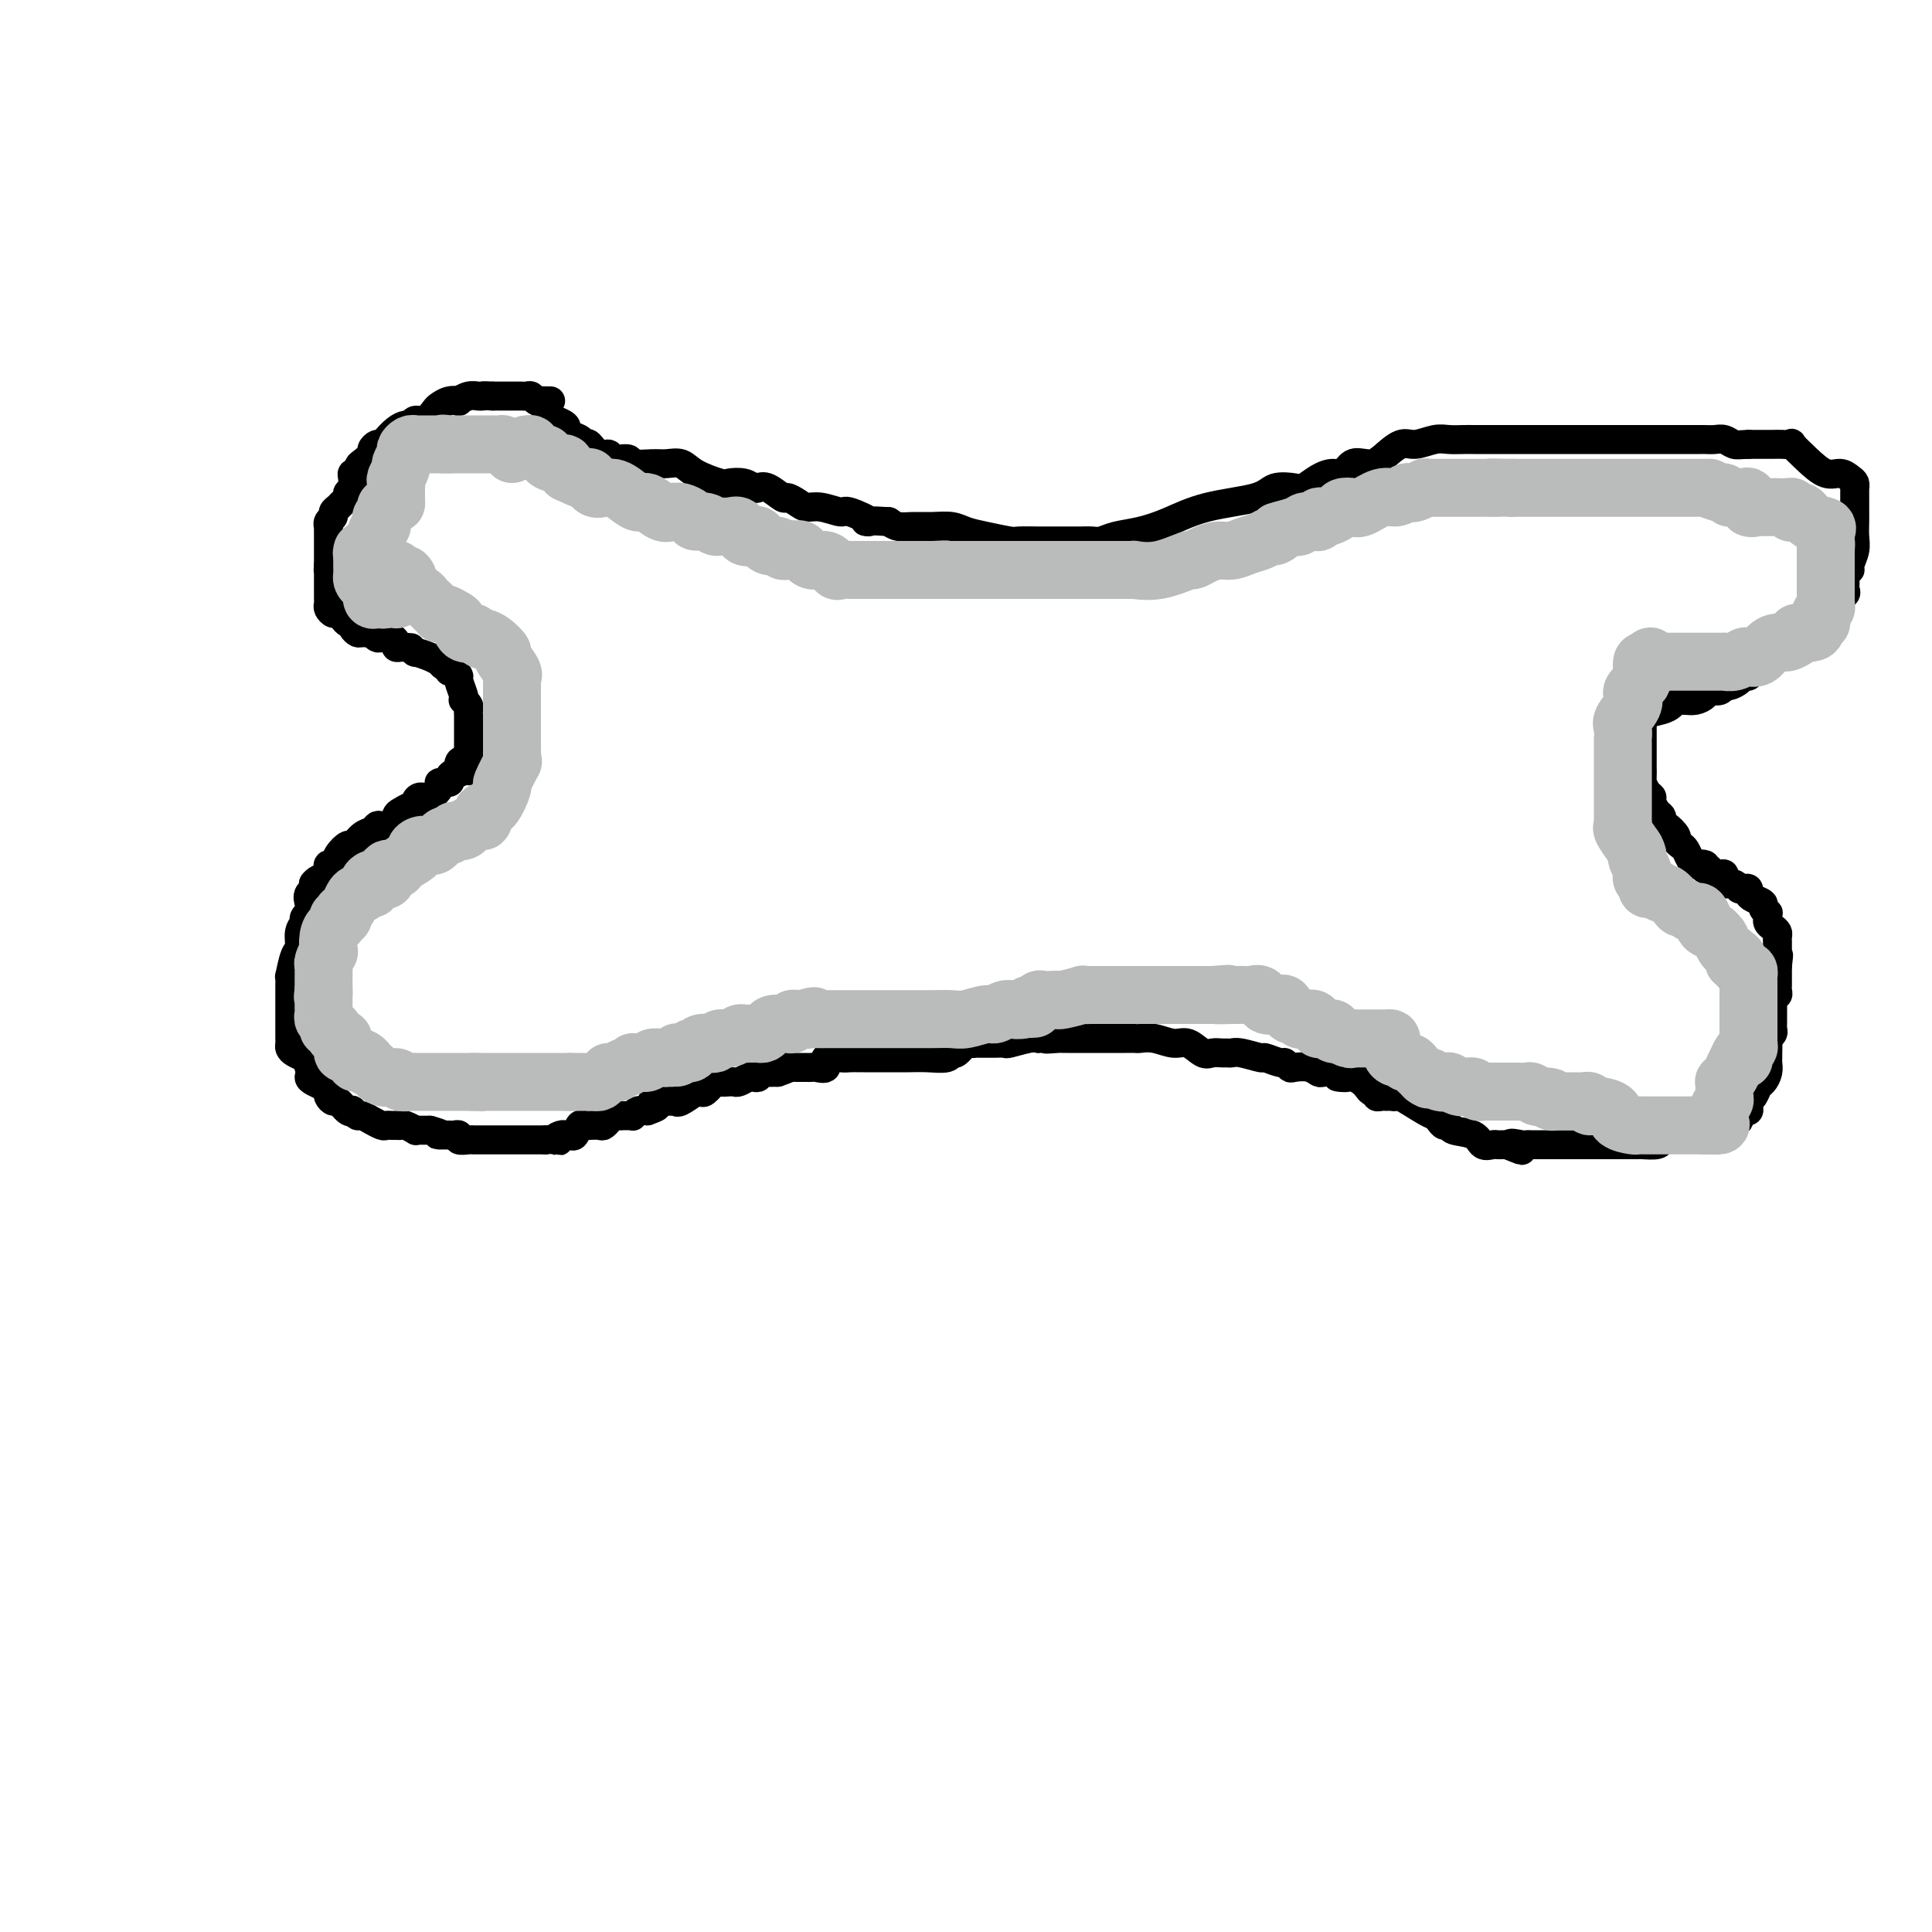 <svg viewBox='0 0 400 400' version='1.1' xmlns='http://www.w3.org/2000/svg' xmlns:xlink='http://www.w3.org/1999/xlink'><g fill='none' stroke='#000000' stroke-width='6' stroke-linecap='round' stroke-linejoin='round'><path d='M114,83c-0.447,-0.002 -0.893,-0.004 -1,0c-0.107,0.004 0.126,0.015 0,0c-0.126,-0.015 -0.612,-0.057 -1,0c-0.388,0.057 -0.677,0.211 -1,0c-0.323,-0.211 -0.678,-0.789 -1,-1c-0.322,-0.211 -0.611,-0.057 -1,0c-0.389,0.057 -0.878,0.015 -1,0c-0.122,-0.015 0.122,-0.004 0,0c-0.122,0.004 -0.610,0.001 -1,0c-0.390,-0.001 -0.682,-0.000 -1,0c-0.318,0.000 -0.663,0.000 -1,0c-0.337,-0.000 -0.668,-0.000 -1,0c-0.332,0.000 -0.666,0.000 -1,0c-0.334,-0.000 -0.667,-0.000 -1,0'/><path d='M102,82c-2.319,-0.154 -2.118,-0.037 -2,0c0.118,0.037 0.152,-0.004 0,0c-0.152,0.004 -0.491,0.053 -1,0c-0.509,-0.053 -1.187,-0.207 -2,0c-0.813,0.207 -1.761,0.775 -2,1c-0.239,0.225 0.232,0.107 0,0c-0.232,-0.107 -1.165,-0.201 -2,0c-0.835,0.201 -1.572,0.699 -2,1c-0.428,0.301 -0.548,0.406 -1,1c-0.452,0.594 -1.237,1.678 -2,2c-0.763,0.322 -1.503,-0.117 -2,0c-0.497,0.117 -0.749,0.792 -1,1c-0.251,0.208 -0.501,-0.050 -1,0c-0.499,0.050 -1.248,0.409 -2,1c-0.752,0.591 -1.507,1.415 -2,2c-0.493,0.585 -0.723,0.930 -1,1c-0.277,0.070 -0.600,-0.136 -1,0c-0.400,0.136 -0.877,0.614 -1,1c-0.123,0.386 0.108,0.682 0,1c-0.108,0.318 -0.554,0.659 -1,1'/><path d='M76,95c-2.564,1.940 -1.476,1.290 -1,1c0.476,-0.290 0.338,-0.220 0,0c-0.338,0.220 -0.875,0.588 -1,1c-0.125,0.412 0.162,0.866 0,1c-0.162,0.134 -0.774,-0.051 -1,0c-0.226,0.051 -0.064,0.339 0,1c0.064,0.661 0.032,1.697 0,2c-0.032,0.303 -0.064,-0.126 0,0c0.064,0.126 0.225,0.807 0,1c-0.225,0.193 -0.835,-0.103 -1,0c-0.165,0.103 0.114,0.605 0,1c-0.114,0.395 -0.623,0.683 -1,1c-0.377,0.317 -0.623,0.663 -1,1c-0.377,0.337 -0.886,0.664 -1,1c-0.114,0.336 0.166,0.682 0,1c-0.166,0.318 -0.776,0.609 -1,1c-0.224,0.391 -0.060,0.882 0,1c0.060,0.118 0.016,-0.136 0,0c-0.016,0.136 -0.004,0.663 0,1c0.004,0.337 0.001,0.486 0,1c-0.001,0.514 -0.000,1.395 0,2c0.000,0.605 0.000,0.936 0,1c-0.000,0.064 -0.000,-0.137 0,0c0.000,0.137 0.000,0.614 0,1c-0.000,0.386 -0.000,0.682 0,1c0.000,0.318 0.000,0.659 0,1'/><path d='M68,117c-0.155,1.941 -0.041,1.294 0,1c0.041,-0.294 0.011,-0.234 0,0c-0.011,0.234 -0.003,0.641 0,1c0.003,0.359 0.001,0.670 0,1c-0.001,0.330 -0.000,0.680 0,1c0.000,0.320 0.000,0.611 0,1c-0.000,0.389 -0.001,0.878 0,1c0.001,0.122 0.003,-0.121 0,0c-0.003,0.121 -0.012,0.606 0,1c0.012,0.394 0.045,0.697 0,1c-0.045,0.303 -0.167,0.607 0,1c0.167,0.393 0.622,0.876 1,1c0.378,0.124 0.679,-0.111 1,0c0.321,0.111 0.663,0.568 1,1c0.337,0.432 0.668,0.838 1,1c0.332,0.162 0.666,0.081 1,0'/><path d='M73,129c0.788,0.420 0.257,-0.031 0,0c-0.257,0.031 -0.242,0.543 0,1c0.242,0.457 0.709,0.858 1,1c0.291,0.142 0.406,0.024 1,0c0.594,-0.024 1.668,0.045 2,0c0.332,-0.045 -0.079,-0.206 0,0c0.079,0.206 0.647,0.777 1,1c0.353,0.223 0.490,0.098 1,0c0.510,-0.098 1.394,-0.170 2,0c0.606,0.170 0.936,0.582 1,1c0.064,0.418 -0.137,0.843 0,1c0.137,0.157 0.610,0.045 1,0c0.390,-0.045 0.695,-0.022 1,0'/><path d='M84,134c1.857,0.710 0.999,-0.016 1,0c0.001,0.016 0.861,0.774 1,1c0.139,0.226 -0.443,-0.079 0,0c0.443,0.079 1.912,0.543 3,1c1.088,0.457 1.797,0.906 2,1c0.203,0.094 -0.099,-0.167 0,0c0.099,0.167 0.600,0.762 1,1c0.400,0.238 0.700,0.119 1,0'/><path d='M93,138c1.349,0.860 0.222,1.011 0,1c-0.222,-0.011 0.463,-0.185 1,0c0.537,0.185 0.928,0.728 1,1c0.072,0.272 -0.173,0.272 0,1c0.173,0.728 0.764,2.184 1,3c0.236,0.816 0.116,0.992 0,1c-0.116,0.008 -0.227,-0.151 0,0c0.227,0.151 0.793,0.613 1,1c0.207,0.387 0.055,0.699 0,1c-0.055,0.301 -0.015,0.591 0,1c0.015,0.409 0.004,0.935 0,1c-0.004,0.065 -0.001,-0.333 0,0c0.001,0.333 0.000,1.398 0,2c-0.000,0.602 -0.000,0.742 0,1c0.000,0.258 0.000,0.633 0,1c-0.000,0.367 -0.000,0.727 0,1c0.000,0.273 0.000,0.458 0,1c-0.000,0.542 -0.000,1.441 0,2c0.000,0.559 0.000,0.780 0,1'/><path d='M97,158c0.452,3.106 -0.417,0.870 -1,0c-0.583,-0.870 -0.878,-0.374 -1,0c-0.122,0.374 -0.069,0.626 0,1c0.069,0.374 0.154,0.870 0,1c-0.154,0.130 -0.547,-0.107 -1,0c-0.453,0.107 -0.964,0.558 -1,1c-0.036,0.442 0.404,0.874 0,1c-0.404,0.126 -1.653,-0.055 -2,0c-0.347,0.055 0.209,0.344 0,1c-0.209,0.656 -1.182,1.677 -2,2c-0.818,0.323 -1.480,-0.054 -2,0c-0.520,0.054 -0.899,0.538 -1,1c-0.101,0.462 0.076,0.902 0,1c-0.076,0.098 -0.405,-0.145 -1,0c-0.595,0.145 -1.455,0.679 -2,1c-0.545,0.321 -0.775,0.429 -1,1c-0.225,0.571 -0.444,1.605 -1,2c-0.556,0.395 -1.448,0.152 -2,0c-0.552,-0.152 -0.763,-0.214 -1,0c-0.237,0.214 -0.501,0.704 -1,1c-0.499,0.296 -1.233,0.399 -2,1c-0.767,0.601 -1.568,1.701 -2,2c-0.432,0.299 -0.494,-0.204 -1,0c-0.506,0.204 -1.456,1.115 -2,2c-0.544,0.885 -0.682,1.742 -1,2c-0.318,0.258 -0.816,-0.084 -1,0c-0.184,0.084 -0.052,0.596 0,1c0.052,0.404 0.026,0.702 0,1'/><path d='M68,181c-4.931,3.661 -2.757,1.313 -2,1c0.757,-0.313 0.098,1.407 0,2c-0.098,0.593 0.366,0.058 0,0c-0.366,-0.058 -1.561,0.362 -2,1c-0.439,0.638 -0.122,1.495 0,2c0.122,0.505 0.048,0.660 0,1c-0.048,0.340 -0.069,0.866 0,1c0.069,0.134 0.230,-0.126 0,0c-0.230,0.126 -0.849,0.636 -1,1c-0.151,0.364 0.166,0.582 0,1c-0.166,0.418 -0.815,1.034 -1,2c-0.185,0.966 0.094,2.280 0,3c-0.094,0.720 -0.561,0.847 -1,2c-0.439,1.153 -0.850,3.334 -1,4c-0.150,0.666 -0.040,-0.182 0,0c0.040,0.182 0.011,1.396 0,2c-0.011,0.604 -0.003,0.599 0,1c0.003,0.401 0.001,1.207 0,2c-0.001,0.793 -0.000,1.574 0,2c0.000,0.426 0.000,0.496 0,1c-0.000,0.504 -0.000,1.441 0,2c0.000,0.559 0.000,0.741 0,1c-0.000,0.259 -0.001,0.594 0,1c0.001,0.406 0.002,0.882 0,1c-0.002,0.118 -0.008,-0.123 0,0c0.008,0.123 0.030,0.610 0,1c-0.030,0.390 -0.113,0.682 0,1c0.113,0.318 0.422,0.663 1,1c0.578,0.337 1.425,0.668 2,1c0.575,0.332 0.879,0.666 1,1c0.121,0.334 0.061,0.667 0,1'/><path d='M64,221c0.586,1.333 0.051,1.666 0,2c-0.051,0.334 0.382,0.668 1,1c0.618,0.332 1.422,0.661 2,1c0.578,0.339 0.932,0.687 1,1c0.068,0.313 -0.150,0.592 0,1c0.150,0.408 0.666,0.945 1,1c0.334,0.055 0.485,-0.374 1,0c0.515,0.374 1.393,1.549 2,2c0.607,0.451 0.941,0.177 1,0c0.059,-0.177 -0.158,-0.259 0,0c0.158,0.259 0.690,0.858 1,1c0.310,0.142 0.398,-0.172 1,0c0.602,0.172 1.719,0.831 2,1c0.281,0.169 -0.275,-0.151 0,0c0.275,0.151 1.379,0.772 2,1c0.621,0.228 0.758,0.061 1,0c0.242,-0.061 0.588,-0.017 1,0c0.412,0.017 0.889,0.008 1,0c0.111,-0.008 -0.143,-0.016 0,0c0.143,0.016 0.682,0.057 1,0c0.318,-0.057 0.414,-0.211 1,0c0.586,0.211 1.663,0.789 2,1c0.337,0.211 -0.064,0.057 0,0c0.064,-0.057 0.594,-0.015 1,0c0.406,0.015 0.687,0.004 1,0c0.313,-0.004 0.656,-0.002 1,0'/><path d='M89,234c3.112,0.845 2.393,0.957 2,1c-0.393,0.043 -0.461,0.015 0,0c0.461,-0.015 1.451,-0.018 2,0c0.549,0.018 0.658,0.057 1,0c0.342,-0.057 0.918,-0.212 1,0c0.082,0.212 -0.329,0.789 0,1c0.329,0.211 1.398,0.057 2,0c0.602,-0.057 0.739,-0.015 1,0c0.261,0.015 0.647,0.004 1,0c0.353,-0.004 0.672,-0.001 1,0c0.328,0.001 0.666,0.000 1,0c0.334,-0.000 0.666,-0.000 1,0c0.334,0.000 0.672,0.000 1,0c0.328,-0.000 0.647,-0.000 1,0c0.353,0.000 0.738,0.000 1,0c0.262,-0.000 0.399,-0.000 1,0c0.601,0.000 1.667,0.000 2,0c0.333,-0.000 -0.065,-0.000 0,0c0.065,0.000 0.595,0.000 1,0c0.405,-0.000 0.686,-0.000 1,0c0.314,0.000 0.661,0.000 1,0c0.339,-0.000 0.668,-0.000 1,0c0.332,0.000 0.666,0.000 1,0'/><path d='M113,236c4.122,0.370 2.428,0.295 2,0c-0.428,-0.295 0.410,-0.809 1,-1c0.590,-0.191 0.932,-0.059 1,0c0.068,0.059 -0.137,0.044 0,0c0.137,-0.044 0.615,-0.117 1,0c0.385,0.117 0.676,0.424 1,0c0.324,-0.424 0.682,-1.578 1,-2c0.318,-0.422 0.596,-0.112 1,0c0.404,0.112 0.935,0.026 1,0c0.065,-0.026 -0.337,0.008 0,0c0.337,-0.008 1.414,-0.059 2,0c0.586,0.059 0.682,0.226 1,0c0.318,-0.226 0.859,-0.845 1,-1c0.141,-0.155 -0.117,0.155 0,0c0.117,-0.155 0.610,-0.774 1,-1c0.390,-0.226 0.678,-0.060 1,0c0.322,0.060 0.677,0.012 1,0c0.323,-0.012 0.614,0.011 1,0c0.386,-0.011 0.866,-0.054 1,0c0.134,0.054 -0.079,0.207 0,0c0.079,-0.207 0.451,-0.773 1,-1c0.549,-0.227 1.274,-0.113 2,0'/><path d='M134,230c3.472,-1.171 1.652,-1.098 1,-1c-0.652,0.098 -0.134,0.223 0,0c0.134,-0.223 -0.114,-0.792 0,-1c0.114,-0.208 0.591,-0.056 1,0c0.409,0.056 0.750,0.014 1,0c0.250,-0.014 0.407,-0.002 1,0c0.593,0.002 1.620,-0.007 2,0c0.380,0.007 0.111,0.030 0,0c-0.111,-0.030 -0.065,-0.114 0,0c0.065,0.114 0.149,0.425 1,0c0.851,-0.425 2.470,-1.585 3,-2c0.530,-0.415 -0.028,-0.083 0,0c0.028,0.083 0.641,-0.083 1,0c0.359,0.083 0.464,0.414 1,0c0.536,-0.414 1.505,-1.574 2,-2c0.495,-0.426 0.518,-0.118 1,0c0.482,0.118 1.424,0.045 2,0c0.576,-0.045 0.785,-0.064 1,0c0.215,0.064 0.435,0.209 1,0c0.565,-0.209 1.473,-0.774 2,-1c0.527,-0.226 0.672,-0.113 1,0c0.328,0.113 0.841,0.226 1,0c0.159,-0.226 -0.034,-0.792 0,-1c0.034,-0.208 0.295,-0.060 1,0c0.705,0.060 1.852,0.030 3,0'/><path d='M161,222c4.372,-1.464 1.801,-1.124 1,-1c-0.801,0.124 0.167,0.033 1,0c0.833,-0.033 1.531,-0.010 2,0c0.469,0.010 0.708,0.005 1,0c0.292,-0.005 0.636,-0.009 1,0c0.364,0.009 0.748,0.031 1,0c0.252,-0.031 0.371,-0.113 1,0c0.629,0.113 1.769,0.423 2,0c0.231,-0.423 -0.446,-1.577 0,-2c0.446,-0.423 2.017,-0.113 3,0c0.983,0.113 1.380,0.030 2,0c0.620,-0.030 1.463,-0.008 2,0c0.537,0.008 0.769,0.002 1,0c0.231,-0.002 0.462,-0.001 1,0c0.538,0.001 1.384,0.001 2,0c0.616,-0.001 1.002,-0.005 2,0c0.998,0.005 2.609,0.017 4,0c1.391,-0.017 2.562,-0.065 4,0c1.438,0.065 3.145,0.242 4,0c0.855,-0.242 0.859,-0.902 1,-1c0.141,-0.098 0.418,0.366 1,0c0.582,-0.366 1.470,-1.562 2,-2c0.530,-0.438 0.704,-0.117 1,0c0.296,0.117 0.714,0.031 1,0c0.286,-0.031 0.441,-0.007 1,0c0.559,0.007 1.522,-0.002 2,0c0.478,0.002 0.471,0.014 1,0c0.529,-0.014 1.596,-0.055 2,0c0.404,0.055 0.147,0.207 1,0c0.853,-0.207 2.815,-0.773 4,-1c1.185,-0.227 1.592,-0.113 2,0'/><path d='M215,215c8.703,-1.083 3.459,-0.290 2,0c-1.459,0.290 0.867,0.078 2,0c1.133,-0.078 1.073,-0.021 1,0c-0.073,0.021 -0.158,0.006 0,0c0.158,-0.006 0.561,-0.002 1,0c0.439,0.002 0.916,0.000 2,0c1.084,-0.000 2.777,-0.000 4,0c1.223,0.000 1.975,0.000 3,0c1.025,-0.000 2.321,-0.001 3,0c0.679,0.001 0.741,0.005 1,0c0.259,-0.005 0.715,-0.017 1,0c0.285,0.017 0.398,0.065 1,0c0.602,-0.065 1.694,-0.242 3,0c1.306,0.242 2.826,0.902 4,1c1.174,0.098 2.002,-0.366 3,0c0.998,0.366 2.165,1.562 3,2c0.835,0.438 1.338,0.116 2,0c0.662,-0.116 1.485,-0.027 2,0c0.515,0.027 0.724,-0.008 1,0c0.276,0.008 0.620,0.059 1,0c0.380,-0.059 0.794,-0.227 2,0c1.206,0.227 3.202,0.849 4,1c0.798,0.151 0.397,-0.170 1,0c0.603,0.170 2.209,0.829 3,1c0.791,0.171 0.765,-0.147 1,0c0.235,0.147 0.731,0.757 1,1c0.269,0.243 0.313,0.118 1,0c0.687,-0.118 2.019,-0.227 3,0c0.981,0.227 1.610,0.792 2,1c0.390,0.208 0.540,0.059 1,0c0.460,-0.059 1.230,-0.030 2,0'/><path d='M276,222c5.814,1.337 1.849,1.180 1,1c-0.849,-0.180 1.418,-0.384 3,0c1.582,0.384 2.479,1.357 3,2c0.521,0.643 0.664,0.957 1,1c0.336,0.043 0.863,-0.185 1,0c0.137,0.185 -0.117,0.782 0,1c0.117,0.218 0.605,0.056 1,0c0.395,-0.056 0.697,-0.004 1,0c0.303,0.004 0.606,-0.038 1,0c0.394,0.038 0.879,0.156 1,0c0.121,-0.156 -0.123,-0.588 1,0c1.123,0.588 3.611,2.195 5,3c1.389,0.805 1.679,0.807 2,1c0.321,0.193 0.674,0.575 1,1c0.326,0.425 0.625,0.892 1,1c0.375,0.108 0.825,-0.143 1,0c0.175,0.143 0.074,0.679 1,1c0.926,0.321 2.878,0.426 4,1c1.122,0.574 1.414,1.618 2,2c0.586,0.382 1.466,0.102 2,0c0.534,-0.102 0.721,-0.028 1,0c0.279,0.028 0.651,0.008 1,0c0.349,-0.008 0.674,-0.004 1,0'/><path d='M312,237c5.686,2.321 1.901,0.622 1,0c-0.901,-0.622 1.081,-0.167 2,0c0.919,0.167 0.775,0.045 1,0c0.225,-0.045 0.819,-0.012 1,0c0.181,0.012 -0.052,0.003 0,0c0.052,-0.003 0.389,-0.001 1,0c0.611,0.001 1.497,0.000 2,0c0.503,-0.000 0.625,-0.000 1,0c0.375,0.000 1.003,0.000 2,0c0.997,-0.000 2.361,-0.000 3,0c0.639,0.000 0.552,0.000 1,0c0.448,-0.000 1.429,-0.000 2,0c0.571,0.000 0.730,-0.000 1,0c0.270,0.000 0.650,0.000 1,0c0.350,-0.000 0.669,-0.000 1,0c0.331,0.000 0.674,0.000 1,0c0.326,-0.000 0.634,-0.000 1,0c0.366,0.000 0.788,0.001 1,0c0.212,-0.001 0.213,-0.003 1,0c0.787,0.003 2.359,0.011 3,0c0.641,-0.011 0.350,-0.040 1,0c0.650,0.040 2.242,0.150 3,0c0.758,-0.150 0.681,-0.561 1,-1c0.319,-0.439 1.035,-0.906 2,-1c0.965,-0.094 2.178,0.185 3,0c0.822,-0.185 1.253,-0.834 2,-1c0.747,-0.166 1.808,0.151 2,0c0.192,-0.151 -0.487,-0.772 0,-1c0.487,-0.228 2.139,-0.065 3,0c0.861,0.065 0.930,0.033 1,0'/><path d='M357,233c2.345,-0.836 1.206,-0.927 1,-1c-0.206,-0.073 0.519,-0.128 1,0c0.481,0.128 0.716,0.437 1,0c0.284,-0.437 0.615,-1.622 1,-2c0.385,-0.378 0.824,0.049 1,0c0.176,-0.049 0.088,-0.576 0,-1c-0.088,-0.424 -0.178,-0.746 0,-1c0.178,-0.254 0.622,-0.439 1,-1c0.378,-0.561 0.690,-1.499 1,-2c0.310,-0.501 0.619,-0.567 1,-1c0.381,-0.433 0.834,-1.233 1,-2c0.166,-0.767 0.043,-1.501 0,-2c-0.043,-0.499 -0.008,-0.764 0,-1c0.008,-0.236 -0.012,-0.445 0,-1c0.012,-0.555 0.056,-1.458 0,-2c-0.056,-0.542 -0.211,-0.723 0,-1c0.211,-0.277 0.789,-0.652 1,-1c0.211,-0.348 0.057,-0.671 0,-1c-0.057,-0.329 -0.015,-0.666 0,-1c0.015,-0.334 0.004,-0.667 0,-1c-0.004,-0.333 -0.002,-0.668 0,-1c0.002,-0.332 0.004,-0.663 0,-1c-0.004,-0.337 -0.015,-0.682 0,-1c0.015,-0.318 0.057,-0.610 0,-1c-0.057,-0.390 -0.211,-0.878 0,-1c0.211,-0.122 0.789,0.123 1,0c0.211,-0.123 0.057,-0.613 0,-1c-0.057,-0.387 -0.015,-0.671 0,-1c0.015,-0.329 0.004,-0.704 0,-1c-0.004,-0.296 -0.001,-0.513 0,-1c0.001,-0.487 0.001,-1.243 0,-2'/><path d='M368,200c0.464,-3.896 0.124,-1.635 0,-1c-0.124,0.635 -0.033,-0.355 0,-1c0.033,-0.645 0.009,-0.946 0,-1c-0.009,-0.054 -0.002,0.140 0,0c0.002,-0.140 -0.002,-0.615 0,-1c0.002,-0.385 0.011,-0.681 0,-1c-0.011,-0.319 -0.041,-0.663 0,-1c0.041,-0.337 0.154,-0.669 0,-1c-0.154,-0.331 -0.576,-0.662 -1,-1c-0.424,-0.338 -0.850,-0.682 -1,-1c-0.150,-0.318 -0.024,-0.610 0,-1c0.024,-0.390 -0.052,-0.878 0,-1c0.052,-0.122 0.234,0.122 0,0c-0.234,-0.122 -0.885,-0.611 -1,-1c-0.115,-0.389 0.306,-0.679 0,-1c-0.306,-0.321 -1.339,-0.673 -2,-1c-0.661,-0.327 -0.949,-0.627 -1,-1c-0.051,-0.373 0.137,-0.817 0,-1c-0.137,-0.183 -0.597,-0.104 -1,0c-0.403,0.104 -0.749,0.234 -1,0c-0.251,-0.234 -0.409,-0.834 -1,-1c-0.591,-0.166 -1.616,0.100 -2,0c-0.384,-0.100 -0.127,-0.566 0,-1c0.127,-0.434 0.122,-0.834 0,-1c-0.122,-0.166 -0.363,-0.096 -1,0c-0.637,0.096 -1.672,0.218 -2,0c-0.328,-0.218 0.049,-0.777 0,-1c-0.049,-0.223 -0.525,-0.112 -1,0'/><path d='M353,180c-1.809,-1.462 -0.330,-1.116 0,-1c0.330,0.116 -0.489,0.004 -1,0c-0.511,-0.004 -0.716,0.101 -1,0c-0.284,-0.101 -0.649,-0.407 -1,-1c-0.351,-0.593 -0.689,-1.473 -1,-2c-0.311,-0.527 -0.595,-0.701 -1,-1c-0.405,-0.299 -0.932,-0.724 -1,-1c-0.068,-0.276 0.322,-0.403 0,-1c-0.322,-0.597 -1.357,-1.665 -2,-2c-0.643,-0.335 -0.894,0.061 -1,0c-0.106,-0.061 -0.066,-0.580 0,-1c0.066,-0.420 0.159,-0.741 0,-1c-0.159,-0.259 -0.568,-0.455 -1,-1c-0.432,-0.545 -0.886,-1.440 -1,-2c-0.114,-0.560 0.113,-0.785 0,-1c-0.113,-0.215 -0.566,-0.421 -1,-1c-0.434,-0.579 -0.848,-1.532 -1,-2c-0.152,-0.468 -0.041,-0.452 0,-1c0.041,-0.548 0.011,-1.660 0,-2c-0.011,-0.340 -0.003,0.092 0,0c0.003,-0.092 0.001,-0.707 0,-1c-0.001,-0.293 -0.000,-0.263 0,-1c0.000,-0.737 0.000,-2.242 0,-3c-0.000,-0.758 -0.000,-0.770 0,-1c0.000,-0.230 0.000,-0.677 0,-1c-0.000,-0.323 -0.000,-0.521 0,-1c0.000,-0.479 0.000,-1.240 0,-2'/><path d='M340,149c-0.020,-1.963 -0.069,-0.372 0,0c0.069,0.372 0.256,-0.475 1,-1c0.744,-0.525 2.044,-0.729 3,-1c0.956,-0.271 1.568,-0.608 2,-1c0.432,-0.392 0.683,-0.840 1,-1c0.317,-0.160 0.700,-0.033 1,0c0.300,0.033 0.518,-0.029 1,0c0.482,0.029 1.229,0.147 2,0c0.771,-0.147 1.568,-0.561 2,-1c0.432,-0.439 0.501,-0.905 1,-1c0.499,-0.095 1.429,0.181 2,0c0.571,-0.181 0.783,-0.818 1,-1c0.217,-0.182 0.438,0.092 1,0c0.562,-0.092 1.463,-0.548 2,-1c0.537,-0.452 0.708,-0.900 1,-1c0.292,-0.100 0.705,0.146 1,0c0.295,-0.146 0.473,-0.686 1,-1c0.527,-0.314 1.405,-0.402 2,-1c0.595,-0.598 0.909,-1.705 1,-2c0.091,-0.295 -0.040,0.223 1,0c1.040,-0.223 3.251,-1.185 4,-2c0.749,-0.815 0.035,-1.481 0,-2c-0.035,-0.519 0.609,-0.892 1,-1c0.391,-0.108 0.528,0.048 1,0c0.472,-0.048 1.278,-0.299 2,-1c0.722,-0.701 1.361,-1.850 2,-3'/><path d='M377,127c3.055,-2.571 2.192,-1.998 2,-2c-0.192,-0.002 0.288,-0.578 1,-1c0.712,-0.422 1.655,-0.690 2,-1c0.345,-0.310 0.091,-0.661 0,-1c-0.091,-0.339 -0.020,-0.665 0,-1c0.020,-0.335 -0.010,-0.680 0,-1c0.010,-0.320 0.059,-0.617 0,-1c-0.059,-0.383 -0.226,-0.854 0,-1c0.226,-0.146 0.845,0.033 1,0c0.155,-0.033 -0.155,-0.278 0,-1c0.155,-0.722 0.773,-1.922 1,-3c0.227,-1.078 0.061,-2.034 0,-3c-0.061,-0.966 -0.016,-1.943 0,-3c0.016,-1.057 0.005,-2.195 0,-3c-0.005,-0.805 -0.004,-1.276 0,-2c0.004,-0.724 0.010,-1.701 0,-2c-0.010,-0.299 -0.035,0.080 0,0c0.035,-0.080 0.131,-0.618 0,-1c-0.131,-0.382 -0.488,-0.607 -1,-1c-0.512,-0.393 -1.179,-0.953 -2,-1c-0.821,-0.047 -1.795,0.418 -3,0c-1.205,-0.418 -2.641,-1.720 -4,-3c-1.359,-1.280 -2.643,-2.539 -3,-3c-0.357,-0.461 0.211,-0.123 0,0c-0.211,0.123 -1.201,0.033 -2,0c-0.799,-0.033 -1.407,-0.009 -2,0c-0.593,0.009 -1.169,0.003 -2,0c-0.831,-0.003 -1.915,-0.001 -3,0'/><path d='M362,92c-1.975,0.061 -2.412,0.212 -3,0c-0.588,-0.212 -1.326,-0.789 -2,-1c-0.674,-0.211 -1.284,-0.057 -2,0c-0.716,0.057 -1.538,0.015 -2,0c-0.462,-0.015 -0.566,-0.004 -1,0c-0.434,0.004 -1.199,0.001 -2,0c-0.801,-0.001 -1.637,-0.000 -2,0c-0.363,0.000 -0.252,0.000 -1,0c-0.748,-0.000 -2.354,-0.000 -3,0c-0.646,0.000 -0.332,0.000 -1,0c-0.668,-0.000 -2.319,-0.000 -3,0c-0.681,0.000 -0.391,0.000 -1,0c-0.609,-0.000 -2.117,-0.000 -3,0c-0.883,0.000 -1.143,0.000 -2,0c-0.857,-0.000 -2.313,0.000 -4,0c-1.687,-0.000 -3.605,-0.000 -5,0c-1.395,0.000 -2.265,0.000 -3,0c-0.735,-0.000 -1.334,-0.000 -2,0c-0.666,0.000 -1.399,0.000 -2,0c-0.601,-0.000 -1.071,-0.000 -2,0c-0.929,0.000 -2.318,0.000 -3,0c-0.682,-0.000 -0.657,-0.000 -1,0c-0.343,0.000 -1.054,0.000 -2,0c-0.946,-0.000 -2.128,-0.001 -3,0c-0.872,0.001 -1.434,0.005 -2,0c-0.566,-0.005 -1.137,-0.018 -2,0c-0.863,0.018 -2.019,0.065 -3,0c-0.981,-0.065 -1.789,-0.244 -3,0c-1.211,0.244 -2.826,0.912 -4,1c-1.174,0.088 -1.907,-0.403 -3,0c-1.093,0.403 -2.547,1.702 -4,3'/><path d='M286,95c-1.561,0.836 0.035,0.928 0,1c-0.035,0.072 -1.703,0.126 -3,0c-1.297,-0.126 -2.225,-0.433 -3,0c-0.775,0.433 -1.399,1.605 -2,2c-0.601,0.395 -1.179,0.013 -2,0c-0.821,-0.013 -1.883,0.342 -3,1c-1.117,0.658 -2.288,1.617 -3,2c-0.712,0.383 -0.965,0.189 -2,0c-1.035,-0.189 -2.852,-0.373 -4,0c-1.148,0.373 -1.626,1.304 -4,2c-2.374,0.696 -6.642,1.157 -10,2c-3.358,0.843 -5.805,2.068 -8,3c-2.195,0.932 -4.137,1.570 -6,2c-1.863,0.430 -3.646,0.651 -5,1c-1.354,0.349 -2.279,0.826 -3,1c-0.721,0.174 -1.238,0.047 -2,0c-0.762,-0.047 -1.769,-0.013 -2,0c-0.231,0.013 0.312,0.003 0,0c-0.312,-0.003 -1.481,-0.001 -2,0c-0.519,0.001 -0.387,0.001 -1,0c-0.613,-0.001 -1.969,-0.003 -3,0c-1.031,0.003 -1.735,0.012 -3,0c-1.265,-0.012 -3.089,-0.046 -4,0c-0.911,0.046 -0.907,0.170 -2,0c-1.093,-0.170 -3.282,-0.634 -5,-1c-1.718,-0.366 -2.964,-0.633 -4,-1c-1.036,-0.367 -1.863,-0.833 -3,-1c-1.137,-0.167 -2.583,-0.034 -4,0c-1.417,0.034 -2.805,-0.029 -4,0c-1.195,0.029 -2.199,0.151 -3,0c-0.801,-0.151 -1.401,-0.576 -2,-1'/><path d='M184,108c-7.488,-0.493 -4.209,0.275 -4,0c0.209,-0.275 -2.654,-1.593 -4,-2c-1.346,-0.407 -1.177,0.097 -2,0c-0.823,-0.097 -2.638,-0.794 -4,-1c-1.362,-0.206 -2.269,0.081 -3,0c-0.731,-0.081 -1.285,-0.530 -2,-1c-0.715,-0.470 -1.592,-0.962 -2,-1c-0.408,-0.038 -0.349,0.379 -1,0c-0.651,-0.379 -2.013,-1.552 -3,-2c-0.987,-0.448 -1.598,-0.171 -2,0c-0.402,0.171 -0.593,0.236 -1,0c-0.407,-0.236 -1.028,-0.775 -2,-1c-0.972,-0.225 -2.294,-0.137 -3,0c-0.706,0.137 -0.795,0.324 -2,0c-1.205,-0.324 -3.525,-1.157 -5,-2c-1.475,-0.843 -2.105,-1.694 -3,-2c-0.895,-0.306 -2.054,-0.067 -3,0c-0.946,0.067 -1.677,-0.039 -3,0c-1.323,0.039 -3.236,0.223 -4,0c-0.764,-0.223 -0.380,-0.852 -1,-1c-0.620,-0.148 -2.246,0.185 -3,0c-0.754,-0.185 -0.637,-0.887 -1,-1c-0.363,-0.113 -1.207,0.362 -2,0c-0.793,-0.362 -1.536,-1.561 -2,-2c-0.464,-0.439 -0.650,-0.118 -1,0c-0.350,0.118 -0.863,0.032 -1,0c-0.137,-0.032 0.104,-0.009 0,0c-0.104,0.009 -0.552,0.005 -1,0'/><path d='M119,92c-10.014,-2.654 -2.547,-1.290 0,-1c2.547,0.290 0.176,-0.496 -1,-1c-1.176,-0.504 -1.155,-0.726 -1,-1c0.155,-0.274 0.444,-0.599 0,-1c-0.444,-0.401 -1.622,-0.877 -2,-1c-0.378,-0.123 0.042,0.108 0,0c-0.042,-0.108 -0.547,-0.555 -1,-1c-0.453,-0.445 -0.853,-0.890 -1,-1c-0.147,-0.110 -0.039,0.114 0,0c0.039,-0.114 0.011,-0.567 0,-1c-0.011,-0.433 -0.003,-0.847 0,-1c0.003,-0.153 0.001,-0.044 0,0c-0.001,0.044 -0.000,0.022 0,0'/></g>
<g fill='none' stroke='#BABBBB' stroke-width='12' stroke-linecap='round' stroke-linejoin='round'><path d='M106,94c0.241,-0.309 0.482,-0.619 0,-1c-0.482,-0.381 -1.688,-0.834 -2,-1c-0.312,-0.166 0.271,-0.044 0,0c-0.271,0.044 -1.396,0.012 -2,0c-0.604,-0.012 -0.687,-0.003 -1,0c-0.313,0.003 -0.857,0.001 -1,0c-0.143,-0.001 0.117,-0.000 0,0c-0.117,0.000 -0.609,0.000 -1,0c-0.391,-0.000 -0.682,-0.000 -1,0c-0.318,0.000 -0.662,0.000 -1,0c-0.338,-0.000 -0.668,-0.000 -1,0c-0.332,0.000 -0.666,0.000 -1,0c-0.334,-0.000 -0.667,-0.000 -1,0c-0.333,0.000 -0.667,0.000 -1,0'/><path d='M93,92c-2.173,-0.309 -1.106,-0.083 -1,0c0.106,0.083 -0.749,0.022 -1,0c-0.251,-0.022 0.101,-0.006 0,0c-0.101,0.006 -0.657,0.001 -1,0c-0.343,-0.001 -0.474,0.003 -1,0c-0.526,-0.003 -1.446,-0.013 -2,0c-0.554,0.013 -0.741,0.049 -1,0c-0.259,-0.049 -0.590,-0.183 -1,0c-0.410,0.183 -0.898,0.683 -1,1c-0.102,0.317 0.183,0.452 0,1c-0.183,0.548 -0.834,1.510 -1,2c-0.166,0.490 0.152,0.509 0,1c-0.152,0.491 -0.773,1.455 -1,2c-0.227,0.545 -0.061,0.671 0,1c0.061,0.329 0.016,0.861 0,1c-0.016,0.139 -0.004,-0.117 0,0c0.004,0.117 0.001,0.605 0,1c-0.001,0.395 -0.001,0.698 0,1'/><path d='M82,103c-0.244,1.790 0.144,1.263 0,1c-0.144,-0.263 -0.822,-0.264 -1,0c-0.178,0.264 0.145,0.792 0,1c-0.145,0.208 -0.757,0.097 -1,0c-0.243,-0.097 -0.117,-0.181 0,0c0.117,0.181 0.223,0.626 0,1c-0.223,0.374 -0.777,0.678 -1,1c-0.223,0.322 -0.116,0.664 0,1c0.116,0.336 0.241,0.667 0,1c-0.241,0.333 -0.849,0.666 -1,1c-0.151,0.334 0.155,0.667 0,1c-0.155,0.333 -0.773,0.667 -1,1c-0.227,0.333 -0.065,0.667 0,1c0.065,0.333 0.032,0.667 0,1'/><path d='M77,114c-0.778,1.658 -0.223,0.303 0,0c0.223,-0.303 0.115,0.444 0,1c-0.115,0.556 -0.238,0.919 0,1c0.238,0.081 0.837,-0.122 1,0c0.163,0.122 -0.110,0.569 0,1c0.110,0.431 0.604,0.847 1,1c0.396,0.153 0.693,0.045 1,0c0.307,-0.045 0.624,-0.026 1,0c0.376,0.026 0.812,0.058 1,0c0.188,-0.058 0.127,-0.208 0,0c-0.127,0.208 -0.322,0.774 0,1c0.322,0.226 1.161,0.113 2,0'/><path d='M84,119c1.015,0.951 0.051,0.828 0,1c-0.051,0.172 0.809,0.638 1,1c0.191,0.362 -0.288,0.619 0,1c0.288,0.381 1.342,0.887 1,1c-0.342,0.113 -2.081,-0.166 -3,0c-0.919,0.166 -1.020,0.776 -1,1c0.020,0.224 0.159,0.060 0,0c-0.159,-0.060 -0.617,-0.017 -1,0c-0.383,0.017 -0.692,0.009 -1,0'/><path d='M80,124c-0.956,0.317 -0.847,0.110 -1,0c-0.153,-0.110 -0.566,-0.123 -1,0c-0.434,0.123 -0.887,0.383 -1,0c-0.113,-0.383 0.113,-1.410 0,-2c-0.113,-0.590 -0.566,-0.742 -1,-1c-0.434,-0.258 -0.848,-0.620 -1,-1c-0.152,-0.380 -0.042,-0.777 0,-1c0.042,-0.223 0.015,-0.271 0,-1c-0.015,-0.729 -0.018,-2.140 0,-3c0.018,-0.860 0.056,-1.169 0,-1c-0.056,0.169 -0.207,0.815 0,1c0.207,0.185 0.774,-0.090 1,0c0.226,0.090 0.113,0.545 0,1'/><path d='M76,116c0.079,-1.063 0.777,0.278 1,1c0.223,0.722 -0.028,0.824 0,1c0.028,0.176 0.337,0.425 1,1c0.663,0.575 1.681,1.474 2,2c0.319,0.526 -0.061,0.677 0,1c0.061,0.323 0.563,0.819 1,1c0.437,0.181 0.810,0.049 1,0c0.190,-0.049 0.198,-0.014 0,0c-0.198,0.014 -0.600,0.007 0,0c0.600,-0.007 2.202,-0.013 3,0c0.798,0.013 0.791,0.045 1,0c0.209,-0.045 0.634,-0.166 1,0c0.366,0.166 0.672,0.619 1,1c0.328,0.381 0.678,0.690 1,1c0.322,0.310 0.615,0.622 1,1c0.385,0.378 0.863,0.821 1,1c0.137,0.179 -0.066,0.094 0,0c0.066,-0.094 0.402,-0.196 1,0c0.598,0.196 1.459,0.692 2,1c0.541,0.308 0.761,0.429 1,1c0.239,0.571 0.497,1.592 1,2c0.503,0.408 1.252,0.204 2,0'/><path d='M98,131c3.592,2.555 1.573,1.442 1,1c-0.573,-0.442 0.299,-0.213 1,0c0.701,0.213 1.232,0.411 2,1c0.768,0.589 1.775,1.568 2,2c0.225,0.432 -0.332,0.318 0,1c0.332,0.682 1.553,2.161 2,3c0.447,0.839 0.120,1.037 0,1c-0.120,-0.037 -0.032,-0.308 0,0c0.032,0.308 0.009,1.195 0,2c-0.009,0.805 -0.002,1.528 0,2c0.002,0.472 0.001,0.694 0,1c-0.001,0.306 -0.000,0.698 0,1c0.000,0.302 0.000,0.515 0,1c-0.000,0.485 -0.000,1.243 0,2'/><path d='M106,149c-0.000,1.499 -0.000,0.247 0,0c0.000,-0.247 0.000,0.511 0,1c-0.000,0.489 -0.000,0.707 0,1c0.000,0.293 0.000,0.659 0,1c-0.000,0.341 -0.001,0.657 0,1c0.001,0.343 0.002,0.715 0,1c-0.002,0.285 -0.009,0.484 0,1c0.009,0.516 0.032,1.350 0,2c-0.032,0.650 -0.119,1.117 0,1c0.119,-0.117 0.445,-0.817 0,0c-0.445,0.817 -1.660,3.150 -2,4c-0.340,0.850 0.197,0.218 0,1c-0.197,0.782 -1.126,2.979 -2,4c-0.874,1.021 -1.692,0.866 -2,1c-0.308,0.134 -0.106,0.557 0,1c0.106,0.443 0.117,0.907 0,1c-0.117,0.093 -0.361,-0.185 -1,0c-0.639,0.185 -1.673,0.834 -2,1c-0.327,0.166 0.053,-0.152 0,0c-0.053,0.152 -0.540,0.773 -1,1c-0.460,0.227 -0.893,0.061 -1,0c-0.107,-0.061 0.112,-0.017 0,0c-0.112,0.017 -0.556,0.009 -1,0'/><path d='M94,172c-1.421,1.017 -0.972,1.061 -1,1c-0.028,-0.061 -0.531,-0.226 -1,0c-0.469,0.226 -0.902,0.844 -1,1c-0.098,0.156 0.141,-0.151 0,0c-0.141,0.151 -0.662,0.761 -1,1c-0.338,0.239 -0.494,0.109 -1,0c-0.506,-0.109 -1.363,-0.197 -2,0c-0.637,0.197 -1.054,0.678 -1,1c0.054,0.322 0.579,0.486 0,1c-0.579,0.514 -2.263,1.377 -3,2c-0.737,0.623 -0.526,1.004 -1,1c-0.474,-0.004 -1.632,-0.393 -2,0c-0.368,0.393 0.055,1.567 0,2c-0.055,0.433 -0.587,0.124 -1,0c-0.413,-0.124 -0.706,-0.062 -1,0'/><path d='M78,182c-2.703,1.482 -1.459,0.186 -1,0c0.459,-0.186 0.134,0.739 0,1c-0.134,0.261 -0.077,-0.141 0,0c0.077,0.141 0.175,0.824 0,1c-0.175,0.176 -0.624,-0.157 -1,0c-0.376,0.157 -0.679,0.802 -1,1c-0.321,0.198 -0.661,-0.053 -1,0c-0.339,0.053 -0.678,0.411 -1,1c-0.322,0.589 -0.626,1.411 -1,2c-0.374,0.589 -0.817,0.946 -1,1c-0.183,0.054 -0.104,-0.193 0,0c0.104,0.193 0.234,0.827 0,1c-0.234,0.173 -0.834,-0.114 -1,0c-0.166,0.114 0.100,0.627 0,1c-0.100,0.373 -0.566,0.604 -1,1c-0.434,0.396 -0.834,0.957 -1,2c-0.166,1.043 -0.097,2.570 0,3c0.097,0.430 0.222,-0.235 0,0c-0.222,0.235 -0.792,1.372 -1,2c-0.208,0.628 -0.056,0.748 0,1c0.056,0.252 0.015,0.634 0,1c-0.015,0.366 -0.004,0.714 0,1c0.004,0.286 0.001,0.510 0,1c-0.001,0.490 -0.001,1.245 0,2'/><path d='M67,205c-0.309,2.250 -0.083,1.377 0,1c0.083,-0.377 0.023,-0.256 0,0c-0.023,0.256 -0.007,0.646 0,1c0.007,0.354 0.006,0.672 0,1c-0.006,0.328 -0.017,0.666 0,1c0.017,0.334 0.061,0.663 0,1c-0.061,0.337 -0.228,0.682 0,1c0.228,0.318 0.850,0.611 1,1c0.150,0.389 -0.171,0.875 0,1c0.171,0.125 0.834,-0.111 1,0c0.166,0.111 -0.166,0.567 0,1c0.166,0.433 0.828,0.842 1,1c0.172,0.158 -0.147,0.066 0,0c0.147,-0.066 0.761,-0.105 1,0c0.239,0.105 0.103,0.354 0,1c-0.103,0.646 -0.172,1.689 0,2c0.172,0.311 0.585,-0.108 1,0c0.415,0.108 0.833,0.745 1,1c0.167,0.255 0.084,0.127 0,0'/><path d='M73,219c1.030,2.124 0.606,0.433 1,0c0.394,-0.433 1.605,0.391 2,1c0.395,0.609 -0.025,1.004 0,1c0.025,-0.004 0.497,-0.408 1,0c0.503,0.408 1.039,1.626 2,2c0.961,0.374 2.348,-0.096 3,0c0.652,0.096 0.570,0.758 1,1c0.430,0.242 1.372,0.065 2,0c0.628,-0.065 0.940,-0.017 1,0c0.060,0.017 -0.134,0.005 0,0c0.134,-0.005 0.595,-0.001 1,0c0.405,0.001 0.752,0.000 1,0c0.248,-0.000 0.395,-0.000 1,0c0.605,0.000 1.668,0.000 2,0c0.332,-0.000 -0.065,-0.000 0,0c0.065,0.000 0.594,0.000 1,0c0.406,-0.000 0.689,-0.000 1,0c0.311,0.000 0.650,0.000 1,0c0.350,-0.000 0.710,-0.000 1,0c0.290,0.000 0.512,0.000 1,0c0.488,-0.000 1.244,-0.000 2,0'/><path d='M98,224c3.101,0.155 1.354,0.041 1,0c-0.354,-0.041 0.683,-0.011 1,0c0.317,0.011 -0.088,0.003 0,0c0.088,-0.003 0.667,-0.001 1,0c0.333,0.001 0.418,0.000 1,0c0.582,-0.000 1.661,-0.000 2,0c0.339,0.000 -0.063,0.000 0,0c0.063,-0.000 0.591,-0.000 1,0c0.409,0.000 0.700,0.000 1,0c0.300,-0.000 0.609,-0.000 1,0c0.391,0.000 0.864,0.000 1,0c0.136,-0.000 -0.065,-0.000 0,0c0.065,0.000 0.395,0.000 1,0c0.605,-0.000 1.486,-0.000 2,0c0.514,0.000 0.661,0.000 1,0c0.339,-0.000 0.869,-0.000 1,0c0.131,0.000 -0.137,0.000 0,0c0.137,-0.000 0.680,-0.000 1,0c0.320,0.000 0.416,0.000 1,0c0.584,-0.000 1.657,-0.000 2,0c0.343,0.000 -0.045,0.000 0,0c0.045,-0.000 0.522,-0.000 1,0'/><path d='M118,224c3.271,0.000 1.450,0.000 1,0c-0.450,-0.000 0.471,-0.000 1,0c0.529,0.000 0.667,0.001 1,0c0.333,-0.001 0.863,-0.003 1,0c0.137,0.003 -0.117,0.011 0,0c0.117,-0.011 0.605,-0.041 1,0c0.395,0.041 0.697,0.154 1,0c0.303,-0.154 0.606,-0.576 1,-1c0.394,-0.424 0.879,-0.850 1,-1c0.121,-0.150 -0.123,-0.025 0,0c0.123,0.025 0.611,-0.050 1,0c0.389,0.050 0.678,0.224 1,0c0.322,-0.224 0.677,-0.845 1,-1c0.323,-0.155 0.615,0.156 1,0c0.385,-0.156 0.861,-0.778 1,-1c0.139,-0.222 -0.061,-0.046 0,0c0.061,0.046 0.384,-0.040 1,0c0.616,0.040 1.526,0.207 2,0c0.474,-0.207 0.512,-0.786 1,-1c0.488,-0.214 1.425,-0.061 2,0c0.575,0.061 0.787,0.031 1,0'/><path d='M138,219c3.554,-0.714 2.440,0.001 2,0c-0.440,-0.001 -0.205,-0.719 0,-1c0.205,-0.281 0.380,-0.127 1,0c0.620,0.127 1.685,0.226 2,0c0.315,-0.226 -0.119,-0.779 0,-1c0.119,-0.221 0.792,-0.111 1,0c0.208,0.111 -0.047,0.222 0,0c0.047,-0.222 0.397,-0.776 1,-1c0.603,-0.224 1.461,-0.116 2,0c0.539,0.116 0.760,0.241 1,0c0.240,-0.241 0.498,-0.849 1,-1c0.502,-0.151 1.248,0.156 2,0c0.752,-0.156 1.511,-0.774 2,-1c0.489,-0.226 0.708,-0.060 1,0c0.292,0.060 0.656,0.013 1,0c0.344,-0.013 0.668,0.007 1,0c0.332,-0.007 0.671,-0.040 1,0c0.329,0.040 0.648,0.154 1,0c0.352,-0.154 0.738,-0.578 1,-1c0.262,-0.422 0.400,-0.844 1,-1c0.600,-0.156 1.663,-0.046 2,0c0.337,0.046 -0.050,0.026 0,0c0.050,-0.026 0.538,-0.060 1,0c0.462,0.060 0.897,0.212 1,0c0.103,-0.212 -0.126,-0.788 0,-1c0.126,-0.212 0.607,-0.061 1,0c0.393,0.061 0.696,0.030 1,0'/><path d='M166,211c4.505,-1.238 1.766,-0.332 1,0c-0.766,0.332 0.439,0.089 1,0c0.561,-0.089 0.478,-0.024 1,0c0.522,0.024 1.650,0.006 2,0c0.350,-0.006 -0.079,-0.002 0,0c0.079,0.002 0.665,0.000 1,0c0.335,-0.000 0.419,-0.000 1,0c0.581,0.000 1.660,0.000 2,0c0.340,-0.000 -0.059,-0.000 0,0c0.059,0.000 0.575,0.000 1,0c0.425,-0.000 0.759,-0.000 1,0c0.241,0.000 0.390,-0.000 1,0c0.610,0.000 1.680,0.000 2,0c0.320,-0.000 -0.111,-0.000 0,0c0.111,0.000 0.763,0.000 1,0c0.237,-0.000 0.059,-0.000 1,0c0.941,0.000 3.002,0.001 4,0c0.998,-0.001 0.932,-0.004 2,0c1.068,0.004 3.269,0.016 5,0c1.731,-0.016 2.991,-0.061 4,0c1.009,0.061 1.765,0.226 3,0c1.235,-0.226 2.947,-0.845 4,-1c1.053,-0.155 1.447,0.154 2,0c0.553,-0.154 1.264,-0.772 2,-1c0.736,-0.228 1.496,-0.065 2,0c0.504,0.065 0.752,0.033 1,0'/><path d='M211,209c6.914,-0.327 1.698,-0.144 0,0c-1.698,0.144 0.121,0.249 1,0c0.879,-0.249 0.816,-0.851 1,-1c0.184,-0.149 0.613,0.156 1,0c0.387,-0.156 0.730,-0.773 1,-1c0.270,-0.227 0.466,-0.065 1,0c0.534,0.065 1.405,0.031 2,0c0.595,-0.031 0.912,-0.061 1,0c0.088,0.061 -0.055,0.212 1,0c1.055,-0.212 3.306,-0.789 4,-1c0.694,-0.211 -0.169,-0.057 0,0c0.169,0.057 1.369,0.015 2,0c0.631,-0.015 0.693,-0.004 1,0c0.307,0.004 0.860,0.001 1,0c0.140,-0.001 -0.131,-0.000 0,0c0.131,0.000 0.665,0.000 1,0c0.335,-0.000 0.470,-0.000 1,0c0.530,0.000 1.455,0.000 2,0c0.545,-0.000 0.711,-0.000 1,0c0.289,0.000 0.702,0.000 1,0c0.298,-0.000 0.481,-0.000 1,0c0.519,0.000 1.374,0.000 2,0c0.626,-0.000 1.021,-0.000 2,0c0.979,0.000 2.541,0.000 3,0c0.459,-0.000 -0.184,-0.000 0,0c0.184,0.000 1.194,0.000 2,0c0.806,-0.000 1.409,-0.000 2,0c0.591,0.000 1.169,0.000 2,0c0.831,-0.000 1.916,-0.000 3,0'/><path d='M251,206c6.230,-0.464 1.806,-0.125 1,0c-0.806,0.125 2.006,0.034 3,0c0.994,-0.034 0.168,-0.011 0,0c-0.168,0.011 0.321,0.011 1,0c0.679,-0.011 1.549,-0.031 2,0c0.451,0.031 0.484,0.113 1,0c0.516,-0.113 1.514,-0.422 2,0c0.486,0.422 0.459,1.575 1,2c0.541,0.425 1.651,0.122 2,0c0.349,-0.122 -0.061,-0.062 0,0c0.061,0.062 0.594,0.125 1,0c0.406,-0.125 0.685,-0.440 1,0c0.315,0.440 0.667,1.633 1,2c0.333,0.367 0.649,-0.094 1,0c0.351,0.094 0.739,0.742 1,1c0.261,0.258 0.395,0.125 1,0c0.605,-0.125 1.682,-0.244 2,0c0.318,0.244 -0.122,0.850 0,1c0.122,0.150 0.807,-0.157 1,0c0.193,0.157 -0.107,0.778 0,1c0.107,0.222 0.620,0.046 1,0c0.380,-0.046 0.628,0.039 1,0c0.372,-0.039 0.869,-0.203 1,0c0.131,0.203 -0.106,0.772 0,1c0.106,0.228 0.553,0.114 1,0'/><path d='M277,214c2.367,1.177 0.284,0.119 0,0c-0.284,-0.119 1.230,0.700 2,1c0.770,0.300 0.797,0.080 1,0c0.203,-0.080 0.583,-0.022 1,0c0.417,0.022 0.872,0.006 1,0c0.128,-0.006 -0.072,-0.002 0,0c0.072,0.002 0.414,0.001 1,0c0.586,-0.001 1.415,-0.001 2,0c0.585,0.001 0.928,0.002 1,0c0.072,-0.002 -0.125,-0.008 0,0c0.125,0.008 0.572,0.031 1,0c0.428,-0.031 0.836,-0.114 1,0c0.164,0.114 0.086,0.427 0,1c-0.086,0.573 -0.178,1.407 0,2c0.178,0.593 0.625,0.947 1,1c0.375,0.053 0.678,-0.193 1,0c0.322,0.193 0.664,0.825 1,1c0.336,0.175 0.667,-0.108 1,0c0.333,0.108 0.666,0.606 1,1c0.334,0.394 0.667,0.684 1,1c0.333,0.316 0.667,0.658 1,1'/><path d='M295,223c1.532,1.178 0.862,0.123 1,0c0.138,-0.123 1.083,0.685 2,1c0.917,0.315 1.805,0.137 2,0c0.195,-0.137 -0.302,-0.233 0,0c0.302,0.233 1.404,0.793 2,1c0.596,0.207 0.684,0.059 1,0c0.316,-0.059 0.858,-0.030 1,0c0.142,0.030 -0.117,0.061 0,0c0.117,-0.061 0.609,-0.212 1,0c0.391,0.212 0.682,0.789 1,1c0.318,0.211 0.663,0.057 1,0c0.337,-0.057 0.668,-0.015 1,0c0.332,0.015 0.667,0.004 1,0c0.333,-0.004 0.663,-0.001 1,0c0.337,0.001 0.681,0.000 1,0c0.319,-0.000 0.614,0.000 1,0c0.386,-0.000 0.863,-0.001 1,0c0.137,0.001 -0.065,0.004 0,0c0.065,-0.004 0.399,-0.015 1,0c0.601,0.015 1.470,0.056 2,0c0.530,-0.056 0.719,-0.207 1,0c0.281,0.207 0.652,0.774 1,1c0.348,0.226 0.674,0.113 1,0'/><path d='M319,227c3.893,0.558 1.625,-0.047 1,0c-0.625,0.047 0.395,0.745 1,1c0.605,0.255 0.797,0.068 1,0c0.203,-0.068 0.417,-0.018 1,0c0.583,0.018 1.533,0.004 2,0c0.467,-0.004 0.449,0.003 1,0c0.551,-0.003 1.669,-0.015 2,0c0.331,0.015 -0.124,0.059 0,0c0.124,-0.059 0.829,-0.219 1,0c0.171,0.219 -0.192,0.819 0,1c0.192,0.181 0.940,-0.057 2,0c1.060,0.057 2.431,0.407 3,1c0.569,0.593 0.337,1.427 1,2c0.663,0.573 2.223,0.886 3,1c0.777,0.114 0.773,0.031 1,0c0.227,-0.031 0.684,-0.008 1,0c0.316,0.008 0.489,0.002 1,0c0.511,-0.002 1.359,-0.001 2,0c0.641,0.001 1.075,0.000 2,0c0.925,-0.000 2.343,-0.000 3,0c0.657,0.000 0.555,0.000 1,0c0.445,-0.000 1.439,-0.000 2,0c0.561,0.000 0.690,0.000 1,0c0.310,-0.000 0.803,-0.000 1,0c0.197,0.000 0.099,0.000 0,0'/><path d='M353,233c2.425,-0.008 0.989,-0.030 1,0c0.011,0.030 1.471,0.110 2,0c0.529,-0.110 0.128,-0.411 0,-1c-0.128,-0.589 0.018,-1.467 0,-2c-0.018,-0.533 -0.201,-0.720 0,-1c0.201,-0.280 0.786,-0.653 1,-1c0.214,-0.347 0.057,-0.667 0,-1c-0.057,-0.333 -0.012,-0.680 0,-1c0.012,-0.320 -0.008,-0.614 0,-1c0.008,-0.386 0.044,-0.866 0,-1c-0.044,-0.134 -0.166,0.077 0,0c0.166,-0.077 0.622,-0.444 1,-1c0.378,-0.556 0.680,-1.302 1,-2c0.320,-0.698 0.660,-1.349 1,-2'/><path d='M360,219c0.841,-2.179 0.943,-0.625 1,0c0.057,0.625 0.068,0.321 0,0c-0.068,-0.321 -0.214,-0.660 0,-1c0.214,-0.340 0.789,-0.683 1,-1c0.211,-0.317 0.056,-0.608 0,-1c-0.056,-0.392 -0.015,-0.883 0,-1c0.015,-0.117 0.004,0.142 0,0c-0.004,-0.142 -0.001,-0.685 0,-1c0.001,-0.315 0.000,-0.402 0,-1c-0.000,-0.598 -0.000,-1.707 0,-2c0.000,-0.293 0.000,0.230 0,0c-0.000,-0.230 0.000,-1.215 0,-2c-0.000,-0.785 -0.000,-1.372 0,-2c0.000,-0.628 0.001,-1.297 0,-2c-0.001,-0.703 -0.003,-1.442 0,-2c0.003,-0.558 0.012,-0.937 0,-1c-0.012,-0.063 -0.044,0.189 0,0c0.044,-0.189 0.166,-0.820 0,-1c-0.166,-0.180 -0.619,0.091 -1,0c-0.381,-0.091 -0.691,-0.546 -1,-1'/><path d='M360,200c-0.244,-3.122 -0.853,-1.427 -1,-1c-0.147,0.427 0.168,-0.414 0,-1c-0.168,-0.586 -0.820,-0.917 -1,-1c-0.180,-0.083 0.111,0.084 0,0c-0.111,-0.084 -0.626,-0.417 -1,-1c-0.374,-0.583 -0.608,-1.414 -1,-2c-0.392,-0.586 -0.941,-0.925 -1,-1c-0.059,-0.075 0.374,0.116 0,0c-0.374,-0.116 -1.553,-0.539 -2,-1c-0.447,-0.461 -0.161,-0.960 0,-1c0.161,-0.040 0.198,0.378 0,0c-0.198,-0.378 -0.631,-1.551 -1,-2c-0.369,-0.449 -0.675,-0.175 -1,0c-0.325,0.175 -0.668,0.249 -1,0c-0.332,-0.249 -0.652,-0.822 -1,-1c-0.348,-0.178 -0.723,0.040 -1,0c-0.277,-0.040 -0.455,-0.337 -1,-1c-0.545,-0.663 -1.456,-1.694 -2,-2c-0.544,-0.306 -0.719,0.111 -1,0c-0.281,-0.111 -0.667,-0.751 -1,-1c-0.333,-0.249 -0.611,-0.109 -1,0c-0.389,0.109 -0.888,0.185 -1,0c-0.112,-0.185 0.162,-0.631 0,-1c-0.162,-0.369 -0.762,-0.663 -1,-1c-0.238,-0.337 -0.115,-0.719 0,-1c0.115,-0.281 0.223,-0.460 0,-1c-0.223,-0.540 -0.778,-1.440 -1,-2c-0.222,-0.560 -0.111,-0.780 0,-1'/><path d='M339,177c-0.260,-1.057 -0.409,-1.200 -1,-2c-0.591,-0.800 -1.622,-2.258 -2,-3c-0.378,-0.742 -0.101,-0.768 0,-1c0.101,-0.232 0.027,-0.670 0,-1c-0.027,-0.330 -0.007,-0.552 0,-1c0.007,-0.448 0.002,-1.124 0,-2c-0.002,-0.876 0.000,-1.954 0,-3c-0.000,-1.046 -0.002,-2.061 0,-4c0.002,-1.939 0.008,-4.802 0,-6c-0.008,-1.198 -0.030,-0.730 0,-1c0.030,-0.270 0.112,-1.277 0,-2c-0.112,-0.723 -0.420,-1.164 0,-2c0.420,-0.836 1.566,-2.069 2,-3c0.434,-0.931 0.155,-1.560 0,-2c-0.155,-0.440 -0.185,-0.692 0,-1c0.185,-0.308 0.586,-0.673 1,-1c0.414,-0.327 0.842,-0.617 1,-1c0.158,-0.383 0.045,-0.860 0,-1c-0.045,-0.140 -0.022,0.055 0,0c0.022,-0.055 0.044,-0.361 0,-1c-0.044,-0.639 -0.156,-1.611 0,-2c0.156,-0.389 0.578,-0.194 1,0'/><path d='M341,137c0.960,-2.166 0.861,-0.580 1,0c0.139,0.580 0.516,0.155 1,0c0.484,-0.155 1.075,-0.042 1,0c-0.075,0.042 -0.816,0.011 0,0c0.816,-0.011 3.188,-0.003 4,0c0.812,0.003 0.063,0.001 0,0c-0.063,-0.001 0.562,-0.000 1,0c0.438,0.000 0.691,0.000 1,0c0.309,-0.000 0.673,-0.000 1,0c0.327,0.000 0.616,-0.000 1,0c0.384,0.000 0.864,0.000 1,0c0.136,-0.000 -0.070,-0.000 0,0c0.070,0.000 0.417,0.001 1,0c0.583,-0.001 1.403,-0.004 2,0c0.597,0.004 0.971,0.015 1,0c0.029,-0.015 -0.288,-0.055 0,0c0.288,0.055 1.179,0.204 2,0c0.821,-0.204 1.571,-0.763 2,-1c0.429,-0.237 0.538,-0.154 1,0c0.462,0.154 1.279,0.378 2,0c0.721,-0.378 1.348,-1.359 2,-2c0.652,-0.641 1.329,-0.942 2,-1c0.671,-0.058 1.334,0.126 2,0c0.666,-0.126 1.333,-0.563 2,-1'/><path d='M372,132c1.073,-0.857 -0.245,-0.999 0,-1c0.245,-0.001 2.051,0.141 3,0c0.949,-0.141 1.039,-0.564 1,-1c-0.039,-0.436 -0.208,-0.887 0,-1c0.208,-0.113 0.791,0.110 1,0c0.209,-0.110 0.042,-0.554 0,-1c-0.042,-0.446 0.041,-0.893 0,-1c-0.041,-0.107 -0.207,0.126 0,0c0.207,-0.126 0.788,-0.610 1,-1c0.212,-0.390 0.057,-0.686 0,-1c-0.057,-0.314 -0.015,-0.647 0,-1c0.015,-0.353 0.004,-0.725 0,-1c-0.004,-0.275 -0.001,-0.451 0,-1c0.001,-0.549 0.000,-1.471 0,-2c-0.000,-0.529 -0.000,-0.666 0,-1c0.000,-0.334 0.000,-0.866 0,-1c-0.000,-0.134 -0.000,0.129 0,0c0.000,-0.129 0.000,-0.650 0,-1c-0.000,-0.350 -0.000,-0.529 0,-1c0.000,-0.471 0.000,-1.236 0,-2'/><path d='M378,114c0.152,-2.438 0.031,-1.033 0,-1c-0.031,0.033 0.028,-1.305 0,-2c-0.028,-0.695 -0.145,-0.747 0,-1c0.145,-0.253 0.550,-0.708 0,-1c-0.550,-0.292 -2.056,-0.422 -3,-1c-0.944,-0.578 -1.327,-1.605 -2,-2c-0.673,-0.395 -1.637,-0.158 -2,0c-0.363,0.158 -0.124,0.239 0,0c0.124,-0.239 0.134,-0.796 0,-1c-0.134,-0.204 -0.413,-0.055 -1,0c-0.587,0.055 -1.481,0.015 -2,0c-0.519,-0.015 -0.663,-0.005 -1,0c-0.337,0.005 -0.869,0.003 -1,0c-0.131,-0.003 0.137,-0.008 0,0c-0.137,0.008 -0.681,0.030 -1,0c-0.319,-0.030 -0.414,-0.113 -1,0c-0.586,0.113 -1.663,0.422 -2,0c-0.337,-0.422 0.064,-1.576 0,-2c-0.064,-0.424 -0.595,-0.117 -1,0c-0.405,0.117 -0.686,0.045 -1,0c-0.314,-0.045 -0.661,-0.064 -1,0c-0.339,0.064 -0.668,0.209 -1,0c-0.332,-0.209 -0.666,-0.774 -1,-1c-0.334,-0.226 -0.667,-0.113 -1,0'/><path d='M356,102c-3.031,-0.845 -2.108,-0.959 -2,-1c0.108,-0.041 -0.600,-0.011 -1,0c-0.400,0.011 -0.491,0.003 -1,0c-0.509,-0.003 -1.436,-0.001 -2,0c-0.564,0.001 -0.763,0.000 -1,0c-0.237,-0.000 -0.510,-0.000 -1,0c-0.490,0.000 -1.195,0.000 -2,0c-0.805,-0.000 -1.709,-0.000 -2,0c-0.291,0.000 0.031,0.000 0,0c-0.031,-0.000 -0.414,-0.000 -1,0c-0.586,0.000 -1.376,0.000 -2,0c-0.624,-0.000 -1.083,-0.000 -2,0c-0.917,0.000 -2.292,0.000 -3,0c-0.708,-0.000 -0.749,-0.000 -1,0c-0.251,0.000 -0.711,0.000 -1,0c-0.289,-0.000 -0.406,-0.000 -1,0c-0.594,0.000 -1.665,0.000 -2,0c-0.335,-0.000 0.065,-0.000 0,0c-0.065,0.000 -0.594,0.000 -1,0c-0.406,-0.000 -0.687,-0.000 -1,0c-0.313,0.000 -0.656,0.000 -1,0c-0.344,-0.000 -0.690,-0.000 -1,0c-0.310,0.000 -0.586,0.000 -1,0c-0.414,-0.000 -0.967,-0.000 -2,0c-1.033,0.000 -2.547,0.000 -4,0c-1.453,0.000 -2.844,-0.000 -4,0c-1.156,0.000 -2.078,0.000 -3,0'/><path d='M313,101c-7.259,-0.155 -3.906,-0.041 -3,0c0.906,0.041 -0.636,0.011 -2,0c-1.364,-0.011 -2.551,-0.003 -3,0c-0.449,0.003 -0.162,0.001 -1,0c-0.838,-0.001 -2.803,0.000 -4,0c-1.197,-0.000 -1.625,-0.001 -2,0c-0.375,0.001 -0.696,0.004 -1,0c-0.304,-0.004 -0.592,-0.015 -1,0c-0.408,0.015 -0.935,0.055 -1,0c-0.065,-0.055 0.331,-0.207 0,0c-0.331,0.207 -1.389,0.771 -2,1c-0.611,0.229 -0.776,0.121 -1,0c-0.224,-0.121 -0.507,-0.257 -1,0c-0.493,0.257 -1.197,0.905 -2,1c-0.803,0.095 -1.706,-0.364 -3,0c-1.294,0.364 -2.981,1.551 -4,2c-1.019,0.449 -1.372,0.159 -2,0c-0.628,-0.159 -1.531,-0.187 -2,0c-0.469,0.187 -0.503,0.590 -1,1c-0.497,0.410 -1.456,0.828 -2,1c-0.544,0.172 -0.674,0.098 -1,0c-0.326,-0.098 -0.847,-0.219 -1,0c-0.153,0.219 0.061,0.777 0,1c-0.061,0.223 -0.398,0.111 -1,0c-0.602,-0.111 -1.470,-0.222 -2,0c-0.530,0.222 -0.723,0.778 -1,1c-0.277,0.222 -0.639,0.111 -1,0'/><path d='M268,109c-5.115,1.400 -3.404,0.900 -3,1c0.404,0.100 -0.499,0.801 -1,1c-0.501,0.199 -0.598,-0.105 -1,0c-0.402,0.105 -1.108,0.619 -2,1c-0.892,0.381 -1.970,0.628 -3,1c-1.030,0.372 -2.012,0.868 -3,1c-0.988,0.132 -1.981,-0.101 -3,0c-1.019,0.101 -2.064,0.535 -3,1c-0.936,0.465 -1.763,0.962 -2,1c-0.237,0.038 0.115,-0.382 -1,0c-1.115,0.382 -3.699,1.566 -6,2c-2.301,0.434 -4.321,0.116 -5,0c-0.679,-0.116 -0.019,-0.031 0,0c0.019,0.031 -0.604,0.008 -1,0c-0.396,-0.008 -0.564,-0.002 -1,0c-0.436,0.002 -1.139,0.001 -2,0c-0.861,-0.001 -1.879,-0.000 -3,0c-1.121,0.000 -2.346,0.000 -3,0c-0.654,-0.000 -0.737,-0.000 -1,0c-0.263,0.000 -0.707,0.000 -1,0c-0.293,-0.000 -0.435,-0.000 -1,0c-0.565,0.000 -1.554,0.000 -2,0c-0.446,-0.000 -0.351,-0.000 -1,0c-0.649,0.000 -2.043,0.000 -3,0c-0.957,-0.000 -1.479,-0.000 -2,0'/><path d='M214,118c-4.253,0.000 -1.886,0.000 -2,0c-0.114,0.000 -2.710,-0.000 -4,0c-1.290,0.000 -1.274,0.000 -2,0c-0.726,-0.000 -2.193,-0.000 -3,0c-0.807,0.000 -0.955,0.000 -1,0c-0.045,-0.000 0.012,-0.000 -1,0c-1.012,0.000 -3.093,0.000 -4,0c-0.907,-0.000 -0.639,-0.000 -1,0c-0.361,0.000 -1.351,0.000 -2,0c-0.649,-0.000 -0.955,-0.000 -1,0c-0.045,0.000 0.173,0.000 0,0c-0.173,-0.000 -0.735,-0.000 -1,0c-0.265,0.000 -0.232,0.000 -1,0c-0.768,-0.000 -2.338,-0.000 -3,0c-0.662,0.000 -0.416,0.000 -1,0c-0.584,-0.000 -1.998,-0.000 -3,0c-1.002,0.000 -1.591,0.000 -2,0c-0.409,-0.000 -0.638,-0.000 -1,0c-0.362,0.000 -0.855,0.000 -1,0c-0.145,-0.000 0.059,-0.001 0,0c-0.059,0.001 -0.382,0.002 -1,0c-0.618,-0.002 -1.529,-0.009 -2,0c-0.471,0.009 -0.500,0.032 -1,0c-0.500,-0.032 -1.472,-0.121 -2,0c-0.528,0.121 -0.614,0.452 -1,0c-0.386,-0.452 -1.073,-1.688 -2,-2c-0.927,-0.312 -2.096,0.301 -3,0c-0.904,-0.301 -1.544,-1.514 -2,-2c-0.456,-0.486 -0.728,-0.243 -1,0'/><path d='M165,114c-1.572,-0.614 -1.001,-0.148 -1,0c0.001,0.148 -0.567,-0.020 -1,0c-0.433,0.020 -0.731,0.229 -1,0c-0.269,-0.229 -0.510,-0.897 -1,-1c-0.490,-0.103 -1.230,0.357 -2,0c-0.770,-0.357 -1.571,-1.532 -2,-2c-0.429,-0.468 -0.486,-0.231 -1,0c-0.514,0.231 -1.485,0.455 -2,0c-0.515,-0.455 -0.574,-1.590 -1,-2c-0.426,-0.410 -1.217,-0.095 -2,0c-0.783,0.095 -1.557,-0.030 -2,0c-0.443,0.030 -0.556,0.214 -1,0c-0.444,-0.214 -1.219,-0.828 -2,-1c-0.781,-0.172 -1.568,0.098 -2,0c-0.432,-0.098 -0.511,-0.563 -1,-1c-0.489,-0.437 -1.390,-0.847 -2,-1c-0.610,-0.153 -0.930,-0.049 -1,0c-0.070,0.049 0.110,0.043 0,0c-0.110,-0.043 -0.508,-0.123 -1,0c-0.492,0.123 -1.077,0.450 -2,0c-0.923,-0.450 -2.184,-1.675 -3,-2c-0.816,-0.325 -1.187,0.252 -2,0c-0.813,-0.252 -2.067,-1.334 -3,-2c-0.933,-0.666 -1.546,-0.918 -2,-1c-0.454,-0.082 -0.748,0.006 -1,0c-0.252,-0.006 -0.463,-0.107 -1,0c-0.537,0.107 -1.402,0.420 -2,0c-0.598,-0.420 -0.930,-1.575 -1,-2c-0.070,-0.425 0.123,-0.122 0,0c-0.123,0.122 -0.561,0.061 -1,0'/><path d='M121,99c-6.922,-2.293 -2.227,-0.526 -1,0c1.227,0.526 -1.016,-0.189 -2,-1c-0.984,-0.811 -0.710,-1.719 -1,-2c-0.290,-0.281 -1.143,0.066 -2,0c-0.857,-0.066 -1.717,-0.543 -2,-1c-0.283,-0.457 0.012,-0.893 0,-1c-0.012,-0.107 -0.329,0.115 -1,0c-0.671,-0.115 -1.695,-0.567 -2,-1c-0.305,-0.433 0.110,-0.847 0,-1c-0.110,-0.153 -0.746,-0.044 -1,0c-0.254,0.044 -0.127,0.022 0,0'/></g>
</svg>
